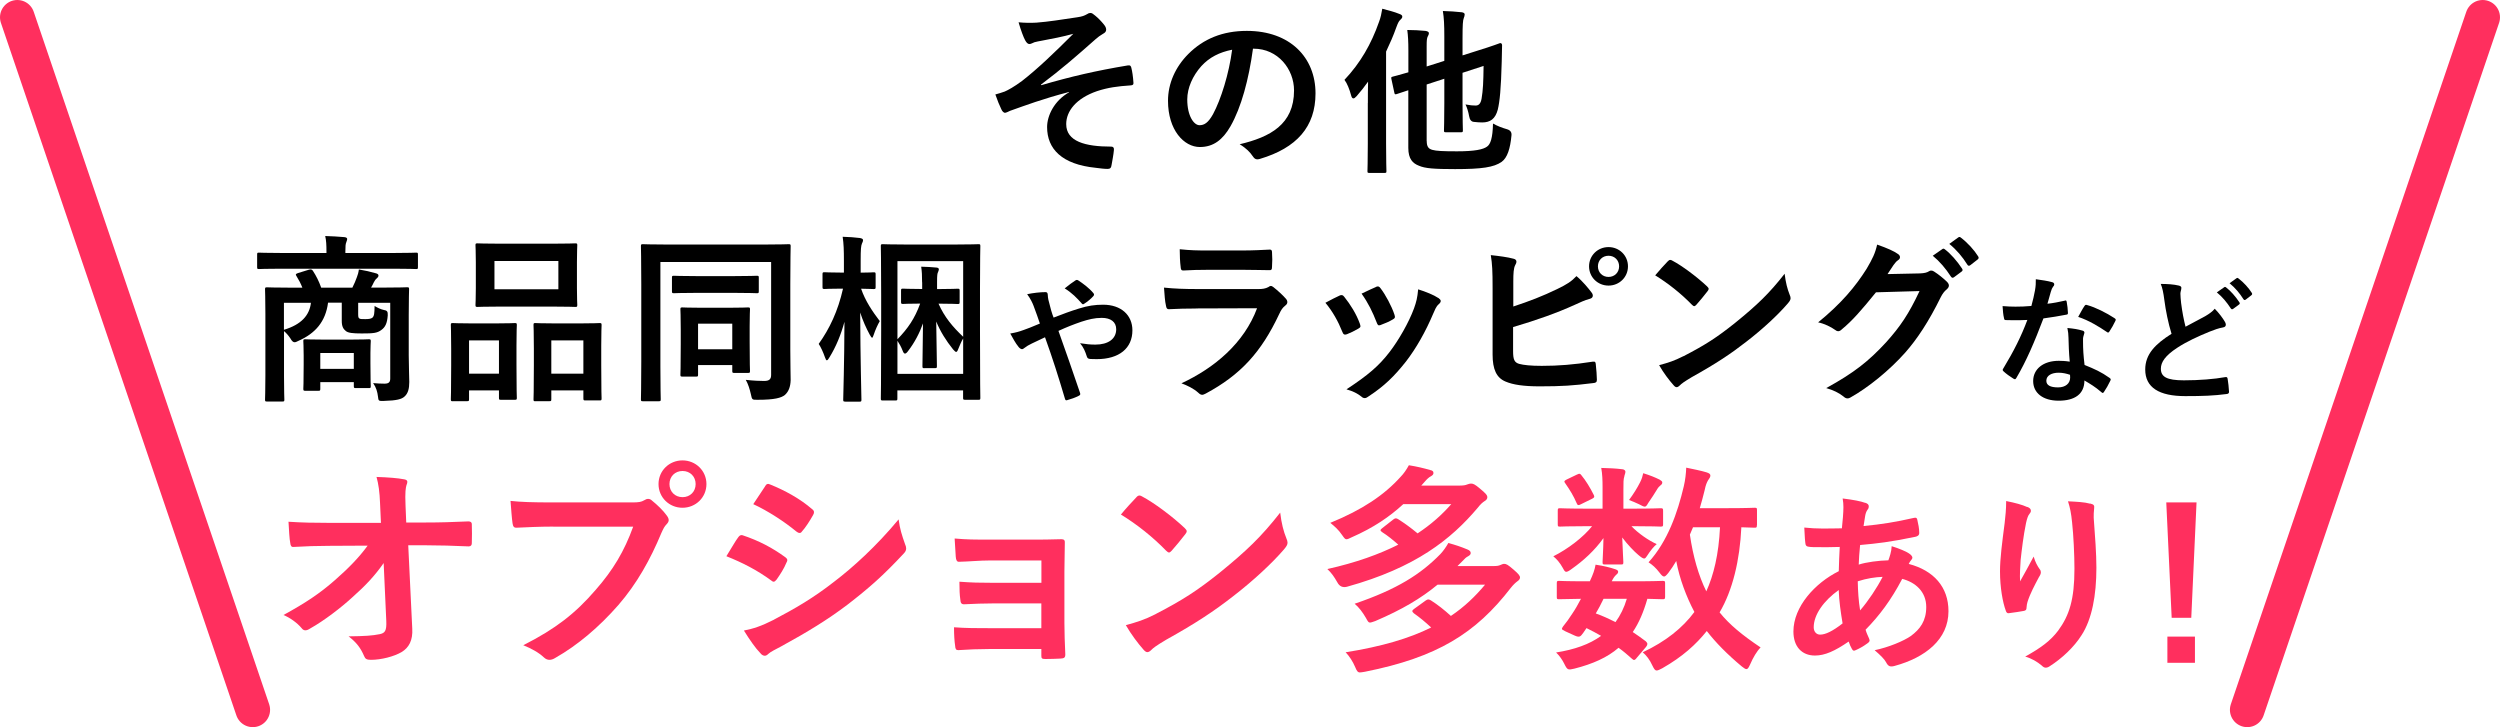 <?xml version="1.0" encoding="UTF-8"?><svg xmlns="http://www.w3.org/2000/svg" viewBox="0 0 361 105"><defs><style>.d{fill:#ff2f5e;}.e{fill:none;stroke:#ff2f5e;stroke-linecap:round;stroke-linejoin:round;stroke-width:5px;}</style></defs><g id="a"/><g id="b"><g id="c"><g><g><path d="M154.41,13.27c-3.87,1.01-6.34,1.95-8.55,2.73-.18,.08-.57,.29-.75,.29-.13,0-.39-.18-.52-.52-.26-.52-.55-1.25-.86-2.13,.57-.16,.81-.23,1.35-.42,.49-.21,1.35-.68,2.5-1.53,2.24-1.74,4.68-4.08,7.41-6.81-1.59,.44-2.99,.7-4.63,1.01-.39,.08-.6,.1-.99,.21-.23,.08-.49,.26-.73,.26s-.44-.23-.62-.57c-.23-.42-.6-1.4-.94-2.57,.86,.08,1.72,.1,2.57,.05,1.74-.13,3.64-.44,5.93-.78,.7-.1,1.01-.23,1.38-.44,.18-.13,.34-.18,.49-.18,.23,0,.39,.13,.7,.39,.39,.31,.88,.81,1.27,1.3,.21,.26,.31,.49,.31,.73,0,.26-.16,.44-.47,.6-.39,.23-.73,.47-1.07,.78-2.7,2.39-4.91,4.32-7.88,6.55l.05,.08c4.29-1.25,7.85-2.08,12.53-2.86,.34-.05,.44,.13,.49,.42,.1,.39,.23,1.14,.29,2.11,.03,.26-.13,.34-.42,.36-1.92,.13-3.25,.31-4.84,.83-3.02,1.04-4.45,2.89-4.45,4.76,0,2.5,2.73,3.25,6.5,3.25,.26,0,.42,.13,.39,.47-.05,.65-.26,1.72-.34,2.18-.05,.42-.21,.57-.57,.57-.49,0-1.09-.08-1.72-.16-4.89-.49-7.02-2.73-7.02-5.88,0-1.66,1.04-3.82,3.17-5.02v-.05Z"/><path d="M180.93,7.03c-.6,4.42-1.69,8.48-3.25,11.21-1.12,1.95-2.47,2.99-4.42,2.99-2.29,0-4.6-2.44-4.6-6.68,0-2.5,1.07-4.89,2.94-6.76,2.18-2.18,4.94-3.33,8.45-3.33,6.24,0,9.91,3.85,9.91,9.02,0,4.84-2.73,7.88-8.01,9.46-.55,.16-.78,.05-1.12-.47-.29-.44-.83-1.04-1.82-1.64,4.39-1.04,7.85-2.86,7.85-7.77,0-3.09-2.34-6.03-5.82-6.03h-.1Zm-7.46,2.52c-1.25,1.4-2.03,3.15-2.03,4.81,0,2.39,.96,3.72,1.77,3.72,.68,0,1.25-.34,1.95-1.59,1.14-2.11,2.31-5.85,2.76-9.31-1.82,.36-3.28,1.09-4.45,2.37Z"/><path d="M197.52,14.88c0-.91,0-2,.03-3.09-.52,.73-1.07,1.43-1.64,2.08-.21,.23-.36,.34-.47,.34-.16,0-.26-.13-.34-.44-.23-.86-.57-1.74-.96-2.24,2.29-2.42,3.87-5.17,4.99-8.37,.23-.6,.36-1.22,.47-1.9,.86,.23,1.72,.44,2.47,.75,.29,.1,.42,.21,.42,.39s-.1,.29-.29,.47c-.18,.16-.31,.36-.57,1.07-.42,1.2-.94,2.37-1.48,3.51v13.31c0,2.52,.05,3.8,.05,3.95,0,.23-.03,.26-.29,.26h-2.16c-.26,0-.29-.03-.29-.26,0-.18,.05-1.43,.05-3.95v-5.88Zm8.5,5.49c0,.81,.26,1.12,.81,1.27,.55,.16,1.53,.21,3.56,.21,2.55,0,3.77-.26,4.34-.68,.49-.34,.81-1.2,.86-3.33,.6,.34,1.25,.6,2.05,.83q.68,.21,.62,.86c-.18,1.95-.6,3.25-1.43,3.85-1.12,.78-2.86,1.04-6.71,1.04-3.04,0-4.34-.1-5.23-.49-.88-.34-1.53-.96-1.53-2.57V13.03l-1.66,.55c-.26,.08-.31,.05-.36-.21l-.42-1.95c-.05-.26-.05-.29,.21-.36,.21-.05,.83-.21,2.24-.62v-3.12c0-1.33-.05-2.21-.16-2.99,.86,0,1.82,.05,2.63,.13,.34,.05,.49,.18,.49,.31,0,.18-.05,.29-.16,.49-.13,.26-.16,.55-.16,1.43v2.91l2.55-.81v-3.51c0-1.72-.05-2.7-.21-3.69,1.01,.03,1.82,.08,2.73,.18,.26,.03,.42,.16,.42,.29,0,.21-.05,.34-.13,.55-.13,.31-.18,.96-.18,2.89v2.5l2.05-.65c2.44-.75,3.17-1.07,3.35-1.12,.18-.05,.31,.1,.31,.29l-.05,2.37c-.1,3.95-.29,5.77-.57,6.94-.36,1.35-1.09,1.85-2.26,1.85-.39,0-.73-.03-1.2-.08q-.55-.05-.68-.83c-.1-.6-.31-1.27-.52-1.69,.68,.13,1.04,.16,1.46,.16,.44,0,.73-.26,.86-.99,.21-1.25,.26-2.37,.29-4.73l-3.04,.99v4.37c0,2.52,.05,3.77,.05,3.93,0,.26-.03,.29-.29,.29h-2.13c-.29,0-.31-.03-.31-.29,0-.16,.05-1.4,.05-3.93v-3.51l-2.55,.83v8.19Z"/><path d="M40.64,38.8c-2.31,0-3.09,.05-3.25,.05-.23,0-.26-.03-.26-.29v-1.79c0-.26,.03-.29,.26-.29,.16,0,.94,.05,3.25,.05h6.5v-.21c0-.94-.03-1.59-.18-2.24,.96,.03,1.9,.08,2.78,.16,.26,.03,.39,.13,.39,.26,0,.18-.08,.31-.13,.49-.1,.23-.13,.55-.13,1.33v.21h6.97c2.31,0,3.09-.05,3.25-.05,.23,0,.26,.03,.26,.29v1.79c0,.26-.03,.29-.26,.29-.16,0-.94-.05-3.25-.05h-16.2Zm18.38,12.43c0,1.53,.08,3.04,.08,3.93,0,.96-.18,1.66-.7,2.11-.39,.36-1.09,.57-2.94,.62-.81,.03-.81,0-.88-.62-.08-.68-.26-1.33-.7-1.95,.7,.05,.99,.08,1.64,.08,.57,0,.83-.18,.83-.73v-10.95h-4.63v1.51c0,.42,0,.65,.16,.75,.16,.1,.31,.1,.86,.1,.42,0,.83-.03,1.04-.21,.26-.26,.29-.6,.31-1.69,.42,.26,.86,.47,1.3,.57,.52,.08,.62,.23,.6,.78-.08,1.2-.39,1.74-.94,2.13-.6,.44-1.14,.49-2.81,.49-1.33,0-1.95-.08-2.29-.34-.39-.31-.6-.68-.6-1.48v-2.63h-1.98c-.36,2.78-1.87,4.45-4.26,5.51-.26,.13-.42,.21-.57,.21-.21,0-.39-.16-.62-.57-.26-.39-.57-.75-.91-1.04v6.5c0,2.18,.05,3.25,.05,3.38,0,.26-.03,.29-.29,.29h-2.21c-.26,0-.29-.03-.29-.29,0-.16,.05-1.2,.05-3.48v-8.89c0-2.31-.05-3.35-.05-3.54,0-.26,.03-.29,.29-.29,.18,0,1.07,.05,3.54,.05h1.56c-.23-.6-.52-1.14-.86-1.69-.16-.23-.08-.31,.23-.42l1.59-.49c.34-.1,.47,0,.62,.26,.39,.6,.81,1.4,1.14,2.34h4.5c.26-.52,.49-1.04,.65-1.51,.13-.34,.23-.65,.29-1.12,.81,.13,1.74,.34,2.52,.57,.21,.08,.31,.16,.31,.31,0,.18-.13,.31-.26,.42-.16,.13-.31,.34-.42,.57s-.23,.49-.39,.75h1.66c2.5,0,3.38-.05,3.54-.05,.26,0,.29,.03,.29,.29,0,.16-.05,1.38-.05,3.74v5.69Zm-18.02-7.51v3.9c2.5-.75,3.69-2.08,3.9-3.9h-3.9Zm3.09,12.71c-.26,0-.29-.03-.29-.31,0-.16,.05-.68,.05-3.46v-1.33c0-1.33-.05-1.87-.05-2.05,0-.26,.03-.29,.29-.29,.16,0,.81,.05,2.81,.05h3.54c2,0,2.65-.05,2.81-.05,.26,0,.29,.03,.29,.29,0,.16-.05,.68-.05,1.69v1.48c0,2.63,.05,3.12,.05,3.28,0,.29-.03,.31-.29,.31h-1.87c-.26,0-.29-.03-.29-.31v-.55h-4.84v.94c0,.29-.03,.31-.29,.31h-1.87Zm2.16-3.17h4.84v-2.29h-4.84v2.29Z"/><path d="M65.39,57.94c-.26,0-.29-.03-.29-.31,0-.16,.05-.88,.05-4.86v-2.42c0-2.5-.05-3.22-.05-3.41,0-.26,.03-.29,.29-.29,.18,0,.83,.05,2.76,.05h3.41c1.95,0,2.6-.05,2.78-.05,.26,0,.29,.03,.29,.29,0,.16-.05,.91-.05,2.96v2.73c0,3.9,.05,4.65,.05,4.81,0,.26-.03,.29-.29,.29h-2.03c-.23,0-.26-.03-.26-.29v-1.07h-4.32v1.25c0,.29-.03,.31-.29,.31h-2.05Zm2.34-3.98h4.32v-4.81h-4.32v4.81Zm11.86-18.77c2.47,0,3.3-.05,3.48-.05,.26,0,.29,.03,.29,.29,0,.18-.05,.86-.05,2.42v3.77c0,1.56,.05,2.24,.05,2.39,0,.29-.03,.31-.29,.31-.18,0-1.01-.05-3.48-.05h-7.18c-2.44,0-3.3,.05-3.46,.05-.26,0-.29-.03-.29-.31,0-.16,.05-.83,.05-2.39v-3.77c0-1.56-.05-2.24-.05-2.42,0-.26,.03-.29,.29-.29,.16,0,1.01,.05,3.46,.05h7.18Zm-8.19,6.58h9.23v-4.08h-9.23v4.08Zm5.9,16.17c-.23,0-.26-.03-.26-.29,0-.18,.05-.91,.05-4.89v-2.42c0-2.47-.05-3.22-.05-3.38,0-.29,.03-.31,.26-.31,.18,0,.86,.05,2.86,.05h3.59c2,0,2.68-.05,2.83-.05,.26,0,.29,.03,.29,.31,0,.16-.05,.91-.05,2.99v2.78c0,3.9,.05,4.63,.05,4.78,0,.29-.03,.31-.29,.31h-2.05c-.26,0-.29-.03-.29-.31v-1.14h-4.63v1.27c0,.26-.03,.29-.29,.29h-2.03Zm2.31-3.98h4.63v-4.81h-4.63v4.81Z"/><path d="M114.12,50.4c0,2.26,.05,3.61,.05,4.5-.03,.96-.29,1.64-.83,2.13-.52,.42-1.48,.7-3.93,.7-.81,0-.81,.03-.99-.83-.16-.7-.39-1.46-.73-2.05,1.14,.13,2.11,.16,2.65,.16,.75,0,1.01-.26,1.01-.88v-16.3h-15.99v15.11c0,3.02,.05,4.55,.05,4.71,0,.26-.03,.29-.31,.29h-2.26c-.26,0-.29-.03-.29-.29,0-.18,.05-1.9,.05-5.43v-11.18c0-3.54-.05-5.3-.05-5.49,0-.26,.03-.29,.29-.29,.18,0,1.04,.05,3.46,.05h14.12c2.42,0,3.28-.05,3.46-.05,.26,0,.29,.03,.29,.29,0,.18-.05,2.03-.05,5.56v9.31Zm-13.55-8.11c-2.29,0-3.07,.05-3.25,.05-.26,0-.29-.03-.29-.31v-1.92c0-.26,.03-.29,.29-.29,.18,0,.96,.05,3.25,.05h5.46c2.29,0,3.09-.05,3.25-.05,.26,0,.29,.03,.29,.29v1.92c0,.29-.03,.31-.29,.31-.16,0-.96-.05-3.25-.05h-5.46Zm-2.03,12.09c-.26,0-.29-.03-.29-.29,0-.18,.05-.83,.05-4.37v-2.13c0-2.05-.05-2.73-.05-2.91,0-.26,.03-.29,.29-.29,.18,0,.86,.05,2.86,.05h3.72c2.05,0,2.7-.05,2.89-.05,.26,0,.29,.03,.29,.29,0,.16-.05,.83-.05,2.44v2.18c0,3.46,.05,4.08,.05,4.24,0,.29-.03,.31-.29,.31h-1.98c-.26,0-.29-.03-.29-.31v-.83h-4.94v1.38c0,.26-.03,.29-.29,.29h-1.98Zm2.26-3.95h4.94v-3.69h-4.94v3.69Z"/><path d="M122.05,57.99c-.26,0-.29-.03-.29-.29,0-.39,.16-5.28,.18-11.23-.52,1.9-1.22,3.59-2.16,5.12-.16,.29-.29,.44-.39,.44-.08,0-.16-.13-.26-.42-.26-.75-.62-1.53-.91-1.95,1.56-2.18,2.78-4.73,3.51-7.98h-.34c-1.66,0-2.16,.05-2.31,.05-.29,0-.31-.03-.31-.29v-1.82c0-.29,.03-.31,.31-.31,.16,0,.65,.05,2.31,.05h.47v-1.69c0-1.56-.03-2.44-.18-3.48,.96,.03,1.72,.08,2.5,.18,.26,.05,.44,.13,.44,.29,0,.21-.08,.34-.16,.52-.13,.34-.18,.75-.18,2.47v1.72c1.27,0,1.72-.05,1.85-.05,.29,0,.31,.03,.31,.31v1.82c0,.26-.03,.29-.31,.29-.13,0-.55-.03-1.79-.05,.62,1.79,1.64,3.28,2.7,4.68-.29,.49-.65,1.27-.88,1.98-.1,.29-.16,.42-.23,.42s-.18-.16-.34-.44c-.52-.96-.99-2-1.38-3.2,.03,6.79,.18,12.17,.18,12.58,0,.26-.03,.29-.29,.29h-2.05Zm5.43-.16c-.26,0-.29-.03-.29-.29,0-.16,.05-1.87,.05-9.8v-5.12c0-5.15-.05-6.89-.05-7.07,0-.26,.03-.29,.29-.29,.16,0,1.04,.05,3.48,.05h6.86c2.44,0,3.3-.05,3.48-.05,.23,0,.26,.03,.26,.29,0,.16-.05,1.9-.05,6.21v5.93c0,7.9,.05,9.59,.05,9.75,0,.26-.03,.29-.26,.29h-1.92c-.29,0-.31-.03-.31-.29v-1.07h-9.49v1.17c0,.26-.03,.29-.29,.29h-1.82Zm5.67-17.06c0-1.01-.03-1.56-.13-2.26,.81,.03,1.56,.05,2.24,.13,.23,.03,.31,.13,.31,.26s-.08,.29-.13,.42c-.08,.16-.13,.36-.13,1.43v.99h.42c1.69,0,2.39-.05,2.55-.05,.26,0,.29,.03,.29,.29v1.61c0,.29-.03,.31-.29,.31-.16,0-.86-.05-2.55-.05h-.21c.86,1.95,2.05,3.35,3.56,4.78v-10.92h-9.49v11.28c1.51-1.56,2.5-2.99,3.28-5.15-1.69,0-2.31,.05-2.47,.05-.26,0-.29-.03-.29-.31v-1.61c0-.26,.03-.29,.29-.29,.16,0,.81,.05,2.55,.05h.21v-.96Zm.34,12.4c-.26,0-.29-.03-.29-.31,0-.39,.05-3.25,.08-6.16-.49,1.38-1.22,2.78-2.16,4-.18,.26-.34,.36-.44,.36-.13,0-.23-.13-.34-.42-.21-.55-.47-1.01-.75-1.43v4.78h9.49v-5.12c-.29,.49-.49,1.01-.7,1.51-.1,.29-.21,.44-.31,.44s-.23-.13-.44-.36c-1.01-1.25-1.85-2.6-2.44-4.03,.05,3.04,.1,6.01,.1,6.42,0,.29-.03,.31-.31,.31h-1.48Z"/><path d="M155.78,44.56c1.32-.42,2.34-.56,3.52-.56,2.58,0,4.22,1.5,4.22,3.7,0,2.58-1.9,4.16-5.16,4.16-.4,0-.62,0-.88-.02-.36-.02-.46-.12-.54-.36-.24-.74-.46-1.3-.98-1.92,.88,.14,1.46,.2,2.22,.2,1.84,0,3-.82,3-2.22,0-1.06-.8-1.64-2.08-1.64-1.06,0-1.9,.22-2.96,.56-1.16,.4-2.08,.76-3.3,1.32,1.06,3,2.06,5.8,3.1,8.9,.08,.26,.1,.34-.18,.48-.5,.26-1.08,.46-1.72,.64-.14,.02-.2-.02-.26-.22-.94-3.18-1.8-5.88-2.88-8.88-.76,.36-1.4,.66-1.9,.9-.5,.24-.72,.38-1.04,.62-.14,.12-.28,.2-.38,.2-.12,0-.32-.1-.48-.3-.5-.6-.84-1.3-1.22-1.96,.9-.16,1.24-.26,1.96-.52,.44-.16,1.12-.4,2.32-.92-.24-.72-.52-1.52-.92-2.58-.14-.36-.4-.96-.92-1.66,.86-.18,1.9-.3,2.68-.3,.18,0,.3,.14,.3,.42,0,.26,.04,.4,.08,.66,.12,.44,.18,.74,.4,1.54,.14,.5,.26,.8,.36,1.06,1.28-.5,2.52-.96,3.64-1.3Zm-.5-4.06c.1-.06,.16-.08,.22-.08s.12,.02,.22,.08c.64,.42,1.56,1.1,2.16,1.82,.06,.08,.1,.14,.1,.22s-.04,.14-.1,.22c-.36,.4-.82,.78-1.32,1.1-.06,.04-.12,.08-.18,.08-.04,0-.1-.04-.16-.1-.7-.8-1.44-1.56-2.48-2.2,.56-.44,1.12-.88,1.54-1.14Z"/><path d="M172.66,44.55c-1.3,0-2.6,.03-3.9,.1-.23,0-.34-.16-.39-.49-.16-.65-.21-1.61-.29-2.63,1.48,.16,3.07,.21,4.78,.21h8.92c.44,0,.96-.05,1.38-.29,.13-.1,.23-.16,.34-.16,.13,0,.26,.08,.39,.18,.62,.49,1.33,1.14,1.74,1.61,.18,.18,.26,.36,.26,.55,0,.16-.08,.34-.29,.49-.42,.34-.6,.62-.88,1.22-2.6,5.54-5.59,8.79-10.61,11.49-.21,.1-.36,.18-.52,.18-.18,0-.36-.1-.57-.31-.7-.62-1.53-1.01-2.42-1.35,4.81-2.24,9.05-5.82,10.92-10.84l-8.87,.03Zm1.74-5.59c-1.17,0-2.47,.03-3.56,.1-.26,0-.34-.16-.36-.57-.08-.55-.13-1.69-.13-2.5,1.59,.16,2.37,.18,4.26,.18h4.68c1.69,0,3.07-.08,4.08-.13,.23,0,.31,.13,.31,.42,.05,.65,.05,1.38,0,2.03,0,.44-.08,.55-.47,.52-.86,0-2.08-.05-3.67-.05h-5.15Z"/><path d="M193.43,42.68c.29-.13,.47-.1,.68,.18,.91,1.14,1.74,2.47,2.24,3.85,.05,.18,.1,.29,.1,.39,0,.16-.1,.23-.31,.36-.62,.36-1.07,.57-1.66,.81-.36,.13-.52,0-.65-.36-.6-1.51-1.4-2.94-2.44-4.19,.88-.49,1.51-.78,2.05-1.04Zm14.27,.34c.21,.16,.34,.29,.34,.44s-.08,.29-.29,.47c-.39,.34-.57,.86-.78,1.33-1.12,2.65-2.47,5.02-3.93,6.92-1.72,2.18-3.15,3.56-5.36,5.02-.21,.16-.42,.29-.62,.29-.13,0-.29-.05-.42-.18-.65-.52-1.25-.81-2.21-1.09,3.12-2.05,4.68-3.38,6.24-5.41,1.3-1.69,2.76-4.24,3.51-6.27,.34-.96,.49-1.53,.6-2.76,1.09,.34,2.26,.81,2.91,1.25Zm-9.02-1.59c.29-.13,.47-.1,.68,.21,.7,.91,1.59,2.55,2,3.8,.13,.39,.08,.52-.26,.7-.49,.29-1.07,.55-1.79,.81-.29,.1-.39-.03-.52-.39-.6-1.53-1.2-2.78-2.18-4.16,1.04-.49,1.64-.78,2.08-.96Z"/><path d="M218.52,44.26c2.29-.75,4.26-1.51,6.34-2.52,1.4-.68,2.05-1.09,2.78-1.87,.91,.75,1.77,1.82,2.16,2.34,.31,.36,.29,.81-.23,.94-.73,.18-1.46,.55-2.16,.86-2.57,1.17-5.49,2.21-8.92,3.22v3.46c0,1.22,.18,1.64,.86,1.85,.68,.18,1.69,.29,3.28,.29,2.44,0,4.63-.18,7.33-.6,.39-.05,.44,.05,.47,.36,.08,.73,.16,1.72,.16,2.26,0,.34-.16,.44-.55,.47-2.94,.36-4.45,.47-7.72,.47-2.31,0-3.85-.23-4.94-.7-1.3-.55-1.85-1.77-1.85-3.9v-9.59c0-2.47-.05-3.46-.26-4.76,1.22,.13,2.44,.29,3.28,.52,.57,.13,.47,.57,.23,.96-.21,.42-.26,1.12-.26,2.34v3.61Zm16.56-5.8c0,1.56-1.25,2.78-2.81,2.78s-2.81-1.22-2.81-2.78,1.25-2.78,2.81-2.78,2.81,1.22,2.81,2.78Zm-4.34,0c0,.88,.65,1.53,1.53,1.53s1.53-.65,1.53-1.53-.65-1.53-1.53-1.53-1.53,.65-1.53,1.53Z"/><path d="M240.83,37.74c.1-.13,.23-.21,.36-.21,.1,0,.21,.05,.34,.13,1.33,.7,3.48,2.29,4.97,3.69,.16,.16,.23,.26,.23,.36s-.05,.21-.16,.34c-.39,.52-1.25,1.56-1.61,1.95-.13,.13-.21,.21-.31,.21s-.21-.08-.34-.21c-1.56-1.61-3.43-3.09-5.3-4.24,.57-.7,1.33-1.51,1.82-2.03Zm2.26,13.7c3.17-1.64,4.86-2.73,7.49-4.84,3.17-2.57,4.91-4.24,7.12-7.07,.16,1.3,.39,2.18,.73,3.04,.08,.18,.13,.34,.13,.49,0,.23-.13,.44-.42,.78-1.38,1.61-3.61,3.69-5.98,5.51-2.16,1.69-4.34,3.15-7.85,5.1-1.17,.7-1.51,.96-1.74,1.2-.16,.16-.31,.26-.47,.26-.13,0-.29-.1-.44-.29-.65-.73-1.46-1.79-2.08-2.89,1.33-.36,2.13-.6,3.51-1.3Z"/><path d="M277.25,39.48c.68-.03,1.01-.13,1.3-.31,.1-.08,.21-.1,.34-.1s.26,.05,.42,.16c.65,.42,1.25,.91,1.77,1.4,.23,.21,.34,.42,.34,.6,0,.21-.13,.39-.31,.55-.36,.29-.62,.65-.86,1.12-1.74,3.54-3.41,6.06-5.15,8.03-2.24,2.52-5.33,5.04-7.9,6.47-.16,.1-.29,.13-.42,.13-.21,0-.39-.1-.6-.29-.65-.52-1.46-.91-2.47-1.2,4.06-2.24,6.11-3.87,8.66-6.63,2.05-2.29,3.25-4.06,4.81-7.38l-6.29,.18c-2.13,2.63-3.43,4.11-4.91,5.33-.18,.18-.36,.29-.55,.29-.13,0-.26-.05-.39-.16-.65-.47-1.61-.94-2.5-1.12,3.38-2.76,5.38-5.17,6.99-7.72,.86-1.46,1.25-2.26,1.53-3.51,1.48,.52,2.47,.96,3.04,1.38,.18,.13,.26,.29,.26,.44s-.08,.31-.29,.44c-.26,.16-.44,.44-.65,.7-.29,.44-.55,.83-.86,1.3l4.68-.1Zm3.22-3.51c.13-.1,.23-.08,.39,.05,.81,.62,1.74,1.66,2.47,2.78,.1,.16,.1,.29-.08,.42l-1.09,.81c-.18,.13-.31,.1-.44-.08-.78-1.2-1.61-2.18-2.63-3.02l1.38-.96Zm2.31-1.69c.16-.1,.23-.08,.39,.05,.96,.73,1.9,1.77,2.47,2.68,.1,.16,.13,.31-.08,.47l-1.04,.81c-.21,.16-.34,.08-.44-.08-.7-1.12-1.53-2.11-2.6-2.99l1.3-.94Z"/><path d="M298.13,43.42c.18-.06,.26-.06,.3,.16,.1,.5,.16,1.1,.18,1.62,0,.18-.08,.22-.24,.24-1.08,.22-2.06,.36-3.3,.54-1.28,3.38-2.46,6.14-3.9,8.58-.08,.14-.14,.2-.22,.2-.06,0-.14-.04-.24-.1-.46-.28-1.04-.7-1.38-1.02-.1-.08-.14-.14-.14-.22,0-.06,.02-.14,.1-.24,1.5-2.48,2.56-4.58,3.46-6.98-.76,.04-1.38,.04-2,.04-.44,0-.6,0-1.1-.02-.2,0-.24-.06-.28-.32-.1-.38-.16-1.04-.2-1.7,.82,.06,1.28,.08,1.86,.08,.78,0,1.38-.02,2.3-.1,.24-.84,.38-1.52,.52-2.24,.12-.7,.12-1,.12-1.62,.86,.12,1.72,.24,2.34,.42,.2,.04,.32,.16,.32,.3,0,.16-.06,.26-.18,.38-.12,.16-.2,.34-.32,.74-.14,.48-.3,1.1-.48,1.7,.78-.08,1.7-.26,2.48-.44Zm.56,5.36c-.02-.54-.04-.86-.16-1.42,.98,.1,1.5,.18,2.18,.38,.18,.04,.28,.14,.28,.32,0,.04-.04,.18-.12,.42-.08,.24-.1,.48-.08,.82,0,1.18,.06,2.04,.22,3.4,1.44,.58,2.42,1.02,3.6,1.86,.2,.14,.22,.22,.12,.42-.3,.62-.58,1.12-.92,1.62-.06,.1-.12,.14-.18,.14s-.12-.04-.2-.12c-.88-.76-1.62-1.2-2.44-1.68,0,2-1.44,2.92-3.72,2.92s-3.68-1.12-3.68-2.84,1.44-2.92,3.7-2.92c.38,0,.94,.02,1.58,.12-.12-1.28-.16-2.5-.18-3.44Zm-1.42,5.04c-1,0-1.78,.4-1.78,1.16,0,.64,.56,.96,1.7,.96,1.08,0,1.74-.58,1.74-1.42,0-.18,0-.28-.02-.4-.48-.16-1.02-.3-1.64-.3Zm3.72-9.62c.12-.2,.22-.22,.42-.14,1.18,.32,2.76,1.12,3.92,1.88,.12,.08,.18,.14,.18,.22,0,.06-.02,.14-.08,.24-.2,.44-.56,1.06-.84,1.48-.06,.1-.12,.14-.18,.14s-.1-.02-.18-.08c-1.18-.8-2.62-1.68-4.14-2.18,.34-.6,.64-1.2,.9-1.56Z"/><path d="M314.63,41.24c.24,.06,.36,.16,.36,.32,0,.28-.14,.56-.14,.84,0,.4,.06,.88,.1,1.34,.18,1.4,.38,2.4,.64,3.44,1-.54,1.72-.92,2.84-1.52,.58-.34,1.06-.68,1.38-1.08,.64,.66,1.16,1.36,1.46,1.88,.08,.12,.14,.28,.14,.42,0,.2-.12,.36-.4,.4-.6,.1-1.28,.34-1.92,.6-1.72,.7-3.32,1.44-4.7,2.34-1.74,1.14-2.36,2.08-2.36,3.02,0,1.16,.82,1.68,3.32,1.68,2.24,0,4.42-.18,5.96-.46,.22-.04,.32,0,.36,.24,.1,.54,.16,1.26,.2,1.86,.02,.22-.12,.32-.36,.34-1.82,.24-3.42,.3-5.96,.3-3.78,0-5.78-1.24-5.78-3.84,0-2.22,1.46-3.68,3.8-5.16-.48-1.54-.84-3.34-1.04-4.88-.14-1.06-.28-1.76-.52-2.32,.96,0,1.88,.06,2.62,.24Zm6.54,.24c.1-.08,.18-.06,.3,.04,.62,.48,1.34,1.28,1.9,2.14,.08,.12,.08,.22-.06,.32l-.84,.62c-.14,.1-.24,.08-.34-.06-.6-.92-1.24-1.68-2.02-2.32l1.06-.74Zm1.78-1.3c.12-.08,.18-.06,.3,.04,.74,.56,1.46,1.36,1.9,2.06,.08,.12,.1,.24-.06,.36l-.8,.62c-.16,.12-.26,.06-.34-.06-.54-.86-1.18-1.62-2-2.3l1-.72Z"/><path class="d" d="M55.39,81.32c-1.25,1.79-2.56,3.2-4.51,4.93-1.63,1.5-4.1,3.39-6.05,4.48-.29,.19-.51,.29-.74,.29-.19,0-.38-.1-.54-.32-.64-.77-1.73-1.54-2.62-1.89,3.26-1.79,5.28-3.14,7.46-5.06,1.89-1.66,3.42-3.2,4.7-4.96l-5.6,.03c-1.66,0-3.46,.06-5.12,.16-.29,.03-.42-.19-.45-.54-.13-.61-.19-1.92-.26-3.1,1.92,.13,3.81,.16,5.73,.16h7.62l-.13-2.85c-.06-1.6-.22-2.75-.51-3.78,1.73,.06,3.04,.16,4.03,.35,.32,.06,.42,.19,.42,.38,0,.13-.06,.29-.13,.48-.1,.38-.22,.9-.13,2.94l.1,2.43h2.78c2.24,0,3.84-.06,6.21-.16,.32,0,.48,.16,.48,.38,.03,.9,.03,1.89,0,2.78,0,.26-.13,.45-.45,.45-2.34-.1-4.16-.16-6.14-.16h-2.59l.58,12.03c.1,1.7-.48,2.75-1.54,3.39-1.09,.64-2.94,1.12-4.42,1.12-.61,0-.83-.13-.99-.54-.51-1.18-1.06-1.92-2.24-2.85,2.4-.03,3.42-.1,4.51-.32,.74-.16,.99-.48,.93-1.89l-.38-8.38Z"/><path class="d" d="M79.9,76.04c-2.08,0-3.9,.1-5.28,.16-.42,.03-.54-.19-.61-.64-.1-.64-.22-2.3-.29-3.23,1.44,.16,3.14,.22,6.14,.22h11.42c.96,0,1.31-.06,1.76-.32,.19-.13,.38-.19,.54-.19,.19,0,.38,.06,.54,.22,.83,.67,1.63,1.44,2.18,2.21,.16,.22,.26,.42,.26,.64,0,.19-.1,.38-.32,.61-.29,.29-.45,.61-.74,1.25-1.57,3.78-3.52,7.3-6.21,10.4-2.75,3.14-5.86,5.79-9.09,7.62-.29,.19-.58,.29-.86,.29-.26,0-.54-.1-.8-.35-.74-.7-1.79-1.28-2.98-1.76,4.67-2.37,7.52-4.58,10.46-8,2.5-2.85,4.13-5.57,5.41-9.12h-11.55Zm22.11-6.14c0,1.92-1.54,3.42-3.46,3.42s-3.46-1.5-3.46-3.42,1.54-3.42,3.46-3.42,3.46,1.5,3.46,3.42Zm-5.34,0c0,1.09,.8,1.89,1.89,1.89s1.89-.8,1.89-1.89-.8-1.89-1.89-1.89-1.89,.8-1.89,1.89Z"/><path class="d" d="M106.59,77.6c.16-.22,.32-.38,.61-.32,2.4,.8,4.32,1.82,6.14,3.14,.22,.16,.35,.29,.35,.48,0,.1-.06,.22-.13,.35-.35,.86-.9,1.7-1.41,2.43-.16,.19-.29,.32-.42,.32s-.22-.06-.38-.19c-2.05-1.5-4.13-2.56-6.46-3.49,.8-1.28,1.31-2.21,1.7-2.72Zm5.18,11.87c3.04-1.6,5.66-3.1,8.77-5.54,2.56-1.95,5.98-5.02,9.22-8.93,.19,1.41,.45,2.21,.93,3.58,.1,.22,.16,.42,.16,.61,0,.26-.1,.48-.35,.74-2.98,3.2-4.99,4.96-8.13,7.39-2.78,2.11-5.76,3.94-9.57,6.02-.77,.42-1.54,.77-1.86,1.09-.19,.19-.35,.26-.51,.26-.22,0-.45-.13-.64-.38-.67-.67-1.54-1.92-2.37-3.26,1.34-.26,2.46-.61,4.35-1.57Zm-1.31-19.23c.22-.38,.42-.45,.8-.26,2.05,.83,4.26,2.02,6.02,3.55,.19,.13,.26,.29,.26,.42s-.03,.26-.13,.42c-.45,.8-1.09,1.82-1.63,2.4-.1,.16-.22,.19-.32,.19-.16,0-.32-.1-.48-.22-1.66-1.38-4.16-3.01-6.21-3.94,.54-.83,1.15-1.73,1.7-2.56Z"/><path class="d" d="M150.36,80.93h-7.39c-1.5,0-3.04,.16-4.48,.19-.29,.03-.45-.22-.48-.74-.06-.8-.1-1.41-.16-2.62,1.82,.16,2.82,.16,5.12,.16h5.57c1.57,0,3.33,0,4.74-.06,.38,0,.51,.19,.48,.51,0,1.44-.06,2.78-.06,4.19v7.39c0,1.44,.06,2.91,.13,4.54,0,.48-.16,.58-.7,.61-.51,.03-1.54,.06-2.18,.06-.51,0-.58-.1-.58-.48v-.96h-7.58c-1.5,0-2.94,.06-4.42,.16-.32,0-.42-.16-.45-.64-.1-.64-.16-1.57-.16-2.66,1.73,.13,3.3,.13,5.15,.13h7.46v-3.58h-6.78c-1.44,0-3.01,.06-4.38,.13-.38,0-.51-.19-.54-.7-.1-.64-.13-1.47-.13-2.56,1.73,.13,2.91,.16,4.99,.16h6.85v-3.23Z"/><path class="d" d="M164.09,71.81c.13-.16,.29-.26,.45-.26,.13,0,.26,.06,.42,.16,1.63,.86,4.29,2.82,6.11,4.54,.19,.19,.29,.32,.29,.45s-.06,.26-.19,.42c-.48,.64-1.54,1.92-1.98,2.4-.16,.16-.26,.26-.38,.26s-.26-.1-.42-.26c-1.92-1.98-4.22-3.81-6.53-5.22,.7-.86,1.63-1.86,2.24-2.5Zm2.78,16.86c3.9-2.02,5.98-3.36,9.22-5.95,3.9-3.17,6.05-5.22,8.77-8.7,.19,1.6,.48,2.69,.9,3.74,.1,.22,.16,.42,.16,.61,0,.29-.16,.54-.51,.96-1.7,1.98-4.45,4.54-7.36,6.78-2.66,2.08-5.34,3.87-9.66,6.27-1.44,.86-1.86,1.18-2.14,1.47-.19,.19-.38,.32-.58,.32-.16,0-.35-.13-.54-.35-.8-.9-1.79-2.21-2.56-3.55,1.63-.45,2.62-.74,4.32-1.6Z"/><path class="d" d="M202.62,72.81c-1.95,1.79-4.26,3.39-7.49,4.8-.32,.16-.54,.26-.7,.26-.19,0-.32-.16-.61-.58-.54-.8-1.09-1.28-1.73-1.79,4.64-1.89,7.81-4.03,10.17-6.66,.42-.42,.86-1.06,1.18-1.66,1.18,.19,2.14,.42,3.1,.7,.32,.06,.45,.19,.45,.42,0,.19-.1,.32-.38,.48-.26,.13-.54,.38-.9,.8l-.48,.54h5.47c.61,0,.93-.06,1.15-.16,.19-.06,.35-.13,.58-.13,.29,0,.54,.1,1.25,.7,.9,.74,1.09,.99,1.09,1.28,0,.22-.16,.42-.38,.54-.29,.19-.58,.42-1.02,.99-3.84,4.54-8.96,8.64-18.88,11.39q-.93,.22-1.38-.64c-.45-.8-.86-1.38-1.44-1.92,4.16-.93,7.49-2.14,10.24-3.52-.83-.74-1.54-1.31-2.3-1.79-.16-.13-.26-.19-.26-.29s.1-.19,.26-.32l1.6-1.25c.29-.22,.42-.19,.74,0,.9,.58,1.79,1.22,2.75,2.02,1.98-1.31,3.55-2.72,4.86-4.22h-6.94Zm4.96,11.62c-2.4,1.98-5.09,3.58-8.99,5.25-.38,.13-.61,.22-.77,.22-.22,0-.32-.19-.58-.67-.48-.83-1.02-1.54-1.63-2.05,6.11-2.08,9.54-4.26,12.38-7.17,.42-.45,.83-1.02,1.15-1.6,1.06,.29,1.73,.51,2.75,.93,.32,.13,.48,.29,.48,.51,0,.19-.1,.32-.38,.48-.26,.13-.48,.32-.86,.74l-.67,.67h5.09c.61,0,.83-.03,1.12-.16,.16-.06,.35-.16,.51-.16,.32,0,.54,.1,1.41,.86,.7,.61,.9,.86,.9,1.12,0,.22-.19,.42-.38,.54-.26,.19-.58,.48-.96,.96-5.06,6.56-10.62,10.02-21.05,12.1-.35,.06-.61,.1-.74,.1-.29,0-.45-.22-.67-.77-.35-.83-.86-1.6-1.38-2.14,5.22-.83,9.22-2.02,12.35-3.58-.86-.8-1.63-1.44-2.5-2.05-.13-.13-.22-.22-.22-.32s.1-.19,.22-.29l1.73-1.25c.29-.19,.42-.19,.74,0,.96,.61,1.89,1.34,2.88,2.24,1.95-1.31,3.52-2.82,4.93-4.51h-6.85Z"/><path class="d" d="M235.8,73.45c2.82,0,3.78-.06,3.97-.06,.35,0,.38,.03,.38,.38v1.92c0,.32-.03,.35-.38,.35-.19,0-1.15-.06-3.97-.06h-.22c.96,1.02,2.5,2.08,3.65,2.59-.42,.35-.86,.86-1.44,1.76-.13,.19-.22,.32-.38,.32s-.42-.16-.86-.54c-.54-.45-1.54-1.47-2.3-2.5,.06,1.92,.16,3.14,.16,3.55,0,.32-.03,.35-.35,.35h-2.3c-.32,0-.35-.03-.35-.35,0-.42,.1-1.54,.13-3.46-1.25,1.76-2.85,3.23-4.58,4.45-.38,.29-.64,.42-.8,.42-.19,0-.29-.19-.48-.54-.42-.77-.9-1.31-1.38-1.7,2.11-1.06,4.29-2.72,5.6-4.35h-.67c-2.82,0-3.78,.06-3.97,.06-.29,0-.32-.03-.32-.35v-1.92c0-.35,.03-.38,.32-.38,.19,0,1.15,.06,3.97,.06h2.18v-3.1c0-1.02-.03-1.89-.19-2.78,1.15,.03,1.98,.06,3.07,.19,.29,.03,.42,.22,.42,.35,0,.26-.13,.45-.16,.7-.13,.38-.13,.86-.13,1.92v2.72h1.41Zm.58,21.5c-.19,.26-.32,.35-.42,.35s-.16-.06-.29-.16c-.64-.58-1.28-1.12-1.95-1.6-1.63,1.41-3.74,2.34-6.37,3.01-.93,.22-1.02,.22-1.47-.7-.26-.54-.7-1.18-1.18-1.63,2.66-.42,4.83-1.18,6.5-2.4-.67-.38-1.38-.77-2.11-1.12l-.48,.7c-.38,.51-.51,.7-1.22,.38l-1.34-.61c-.35-.16-.51-.26-.51-.38,0-.06,.06-.16,.16-.32,.45-.54,.86-1.12,1.34-1.86,.42-.61,.83-1.34,1.25-2.14-2.14,.03-3.01,.06-3.17,.06-.29,0-.32-.03-.32-.35v-1.95c0-.32,.06-.35,.32-.35,.16,0,.86,.06,4,.06h.45c.48-1.02,.7-1.66,.83-2.4,1.22,.19,2.02,.38,2.88,.67,.26,.1,.38,.19,.38,.35,0,.19-.1,.29-.29,.45-.26,.26-.38,.42-.64,.93h3.33c2.85,0,3.81-.06,4-.06,.35,0,.38,.03,.38,.35v1.95c0,.32-.06,.35-.38,.35-.16,0-.77-.03-2.18-.06-.54,1.89-1.22,3.49-2.11,4.8,.64,.42,1.25,.86,1.89,1.34,.13,.13,.22,.26,.22,.38s-.06,.26-.19,.42l-1.31,1.54Zm-8.64-26.43c.32-.16,.42-.16,.61,.1,.64,.77,1.28,1.82,1.79,2.85,.13,.26,.1,.38-.22,.54l-1.63,.8c-.35,.19-.48,.19-.61-.13-.45-1.06-1.02-1.98-1.63-2.85-.22-.29-.22-.38,.16-.58l1.54-.74Zm3.81,17.95c-.38,.8-.77,1.54-1.12,2.11,.99,.35,1.95,.8,2.85,1.25,.7-.96,1.25-2.08,1.63-3.36h-3.36Zm5.28-16.83c.26-.51,.35-.86,.45-1.31,1.02,.32,1.66,.58,2.37,.93,.22,.13,.38,.26,.38,.38,0,.22-.06,.29-.26,.45-.16,.13-.35,.32-.51,.61-.32,.51-.77,1.25-1.25,1.92-.22,.38-.32,.54-.51,.54-.16,0-.42-.13-.83-.35-.48-.22-.99-.45-1.44-.61,.64-.86,1.18-1.73,1.6-2.56Zm16.86,6.21c0,.32-.03,.35-.35,.35-.13,0-.67-.03-1.89-.06-.22,4.74-1.25,9.09-3.14,12.29,1.44,1.79,3.3,3.3,5.92,5.06-.54,.54-1.09,1.47-1.5,2.43-.22,.48-.35,.7-.54,.7-.16,0-.35-.13-.67-.38-2.11-1.76-3.78-3.46-5.06-5.12-1.54,1.92-3.49,3.71-6.43,5.38-.38,.19-.61,.32-.8,.32-.26,0-.38-.22-.64-.74-.38-.83-.83-1.41-1.38-1.89,3.33-1.57,5.76-3.52,7.46-5.82-1.15-2.18-2.14-4.77-2.62-7.36-.35,.61-.74,1.18-1.15,1.73-.29,.35-.45,.51-.61,.51-.19,0-.38-.19-.67-.58-.51-.67-1.02-1.12-1.57-1.47,2.78-3.07,4.19-7.17,5.09-10.98,.22-.93,.32-1.86,.35-2.69,.9,.19,2.21,.45,2.91,.67,.42,.13,.58,.26,.58,.48s-.16,.42-.35,.7c-.16,.29-.32,.61-.48,1.41-.19,.83-.45,1.7-.7,2.59h4.13c2.69,0,3.58-.06,3.78-.06,.32,0,.35,.03,.35,.35v2.18Zm-9.22,.29l-.45,1.06c.45,3.14,1.25,5.92,2.37,8.19,1.06-2.34,1.79-5.31,1.98-9.25h-3.9Z"/><path class="d" d="M269.35,72.6c.34,.11,.5,.28,.5,.5,0,.2-.03,.31-.14,.45-.25,.31-.34,.7-.39,1.01-.08,.5-.14,.92-.22,1.4,2.58-.25,4.56-.56,7.28-1.18,.34-.08,.42,.03,.48,.28,.14,.59,.28,1.29,.28,1.9,0,.36-.28,.5-.59,.56-3.7,.76-5.4,.95-7.95,1.18-.11,1.18-.17,1.85-.2,2.83,1.09-.36,2.91-.59,4.28-.62,.17-.45,.45-1.26,.48-2.04,1.01,.31,2.1,.76,2.49,1.04,.34,.22,.5,.45,.5,.62,0,.11-.06,.22-.17,.34-.14,.14-.22,.31-.36,.56,3.61,.95,5.74,3.33,5.74,6.83,0,4.06-3.33,6.69-7.78,7.9-.62,.17-.92,.08-1.23-.53-.2-.39-.76-.98-1.65-1.74,2.02-.42,4.17-1.32,5.21-2.04,1.34-.98,2.24-2.18,2.24-4.2,0-2.24-1.6-3.58-3.47-4.06-1.62,3.08-3.28,5.29-5.29,7.34,.14,.5,.31,.81,.5,1.26,.17,.36,.06,.5-.22,.7-.64,.48-1.29,.81-1.68,.98-.28,.14-.39,.14-.56-.14-.2-.34-.34-.67-.48-1.09-1.99,1.37-3.44,2.02-4.87,2.02-1.9,0-3.11-1.29-3.11-3.47,0-3.58,3.11-7,6.55-8.71,.03-1.2,.08-2.44,.14-3.5-1.65,.06-2.41,.03-2.88,.03-.81,0-1.26,0-1.6-.06-.31-.03-.48-.17-.5-.64-.08-.62-.08-1.34-.14-2.13,1.79,.2,3.33,.14,5.43,.11,.11-1.01,.22-2.27,.22-3.05,0-.42-.03-.81-.11-1.26,1.62,.2,2.58,.39,3.28,.64Zm-7.45,17.98c0,.67,.42,1.06,.92,1.06,.78,0,1.82-.5,3.25-1.62-.28-1.68-.5-3.19-.56-4.82-2.16,1.54-3.61,3.56-3.61,5.38Zm9.94-7.28c-1.01,.03-2.3,.22-3.58,.64,.03,1.46,.11,2.77,.34,4.2,1.15-1.32,2.46-3.28,3.25-4.84Z"/><path class="d" d="M292.73,73.19c.36,.14,.53,.31,.53,.56,0,.17-.06,.28-.2,.45-.2,.22-.34,.62-.5,1.32-.39,1.9-.62,3.89-.78,5.35-.06,1.01-.14,2.07-.08,3.08,.62-1.09,1.2-2.16,1.96-3.58,.25,.84,.53,1.34,.87,1.82,.14,.17,.17,.31,.17,.45,0,.22-.11,.45-.28,.7-.62,1.18-1.26,2.35-1.65,3.58-.08,.25-.11,.5-.14,.84,0,.28-.11,.39-.36,.45-.34,.08-1.54,.25-2.24,.34-.2,.03-.34-.17-.39-.36-.45-1.2-.84-3.36-.84-5.68,0-1.88,.31-4.17,.67-6.97,.11-.98,.22-1.93,.22-3.19,1.26,.25,2.32,.53,3.05,.87Zm9.1-.48c.56,.14,.62,.28,.56,.76-.06,.39-.06,.9-.06,1.29,.2,2.66,.39,5.21,.39,7.22,0,3.98-.64,7.42-2.13,9.72-1.09,1.74-2.86,3.39-4.62,4.51-.2,.14-.39,.2-.56,.2-.2,0-.36-.08-.59-.31-.62-.53-1.48-1.04-2.38-1.29,2.27-1.26,3.64-2.27,4.76-3.75,1.62-2.21,2.35-4.51,2.35-8.93,0-1.99-.14-4.9-.34-6.69-.14-1.37-.28-2.07-.59-3.05,1.23,.06,2.38,.11,3.19,.34Z"/><path class="d" d="M316.42,89.21h-2.83l-.78-16.66h4.37l-.76,16.66Zm.53,2.72v3.78h-3.98v-3.78h3.98Z"/></g><g><line class="e" x1="358.5" y1="2.5" x2="324.5" y2="102.5"/><line class="e" x1="2.5" y1="2.5" x2="36.5" y2="102.5"/></g></g></g></g></svg>